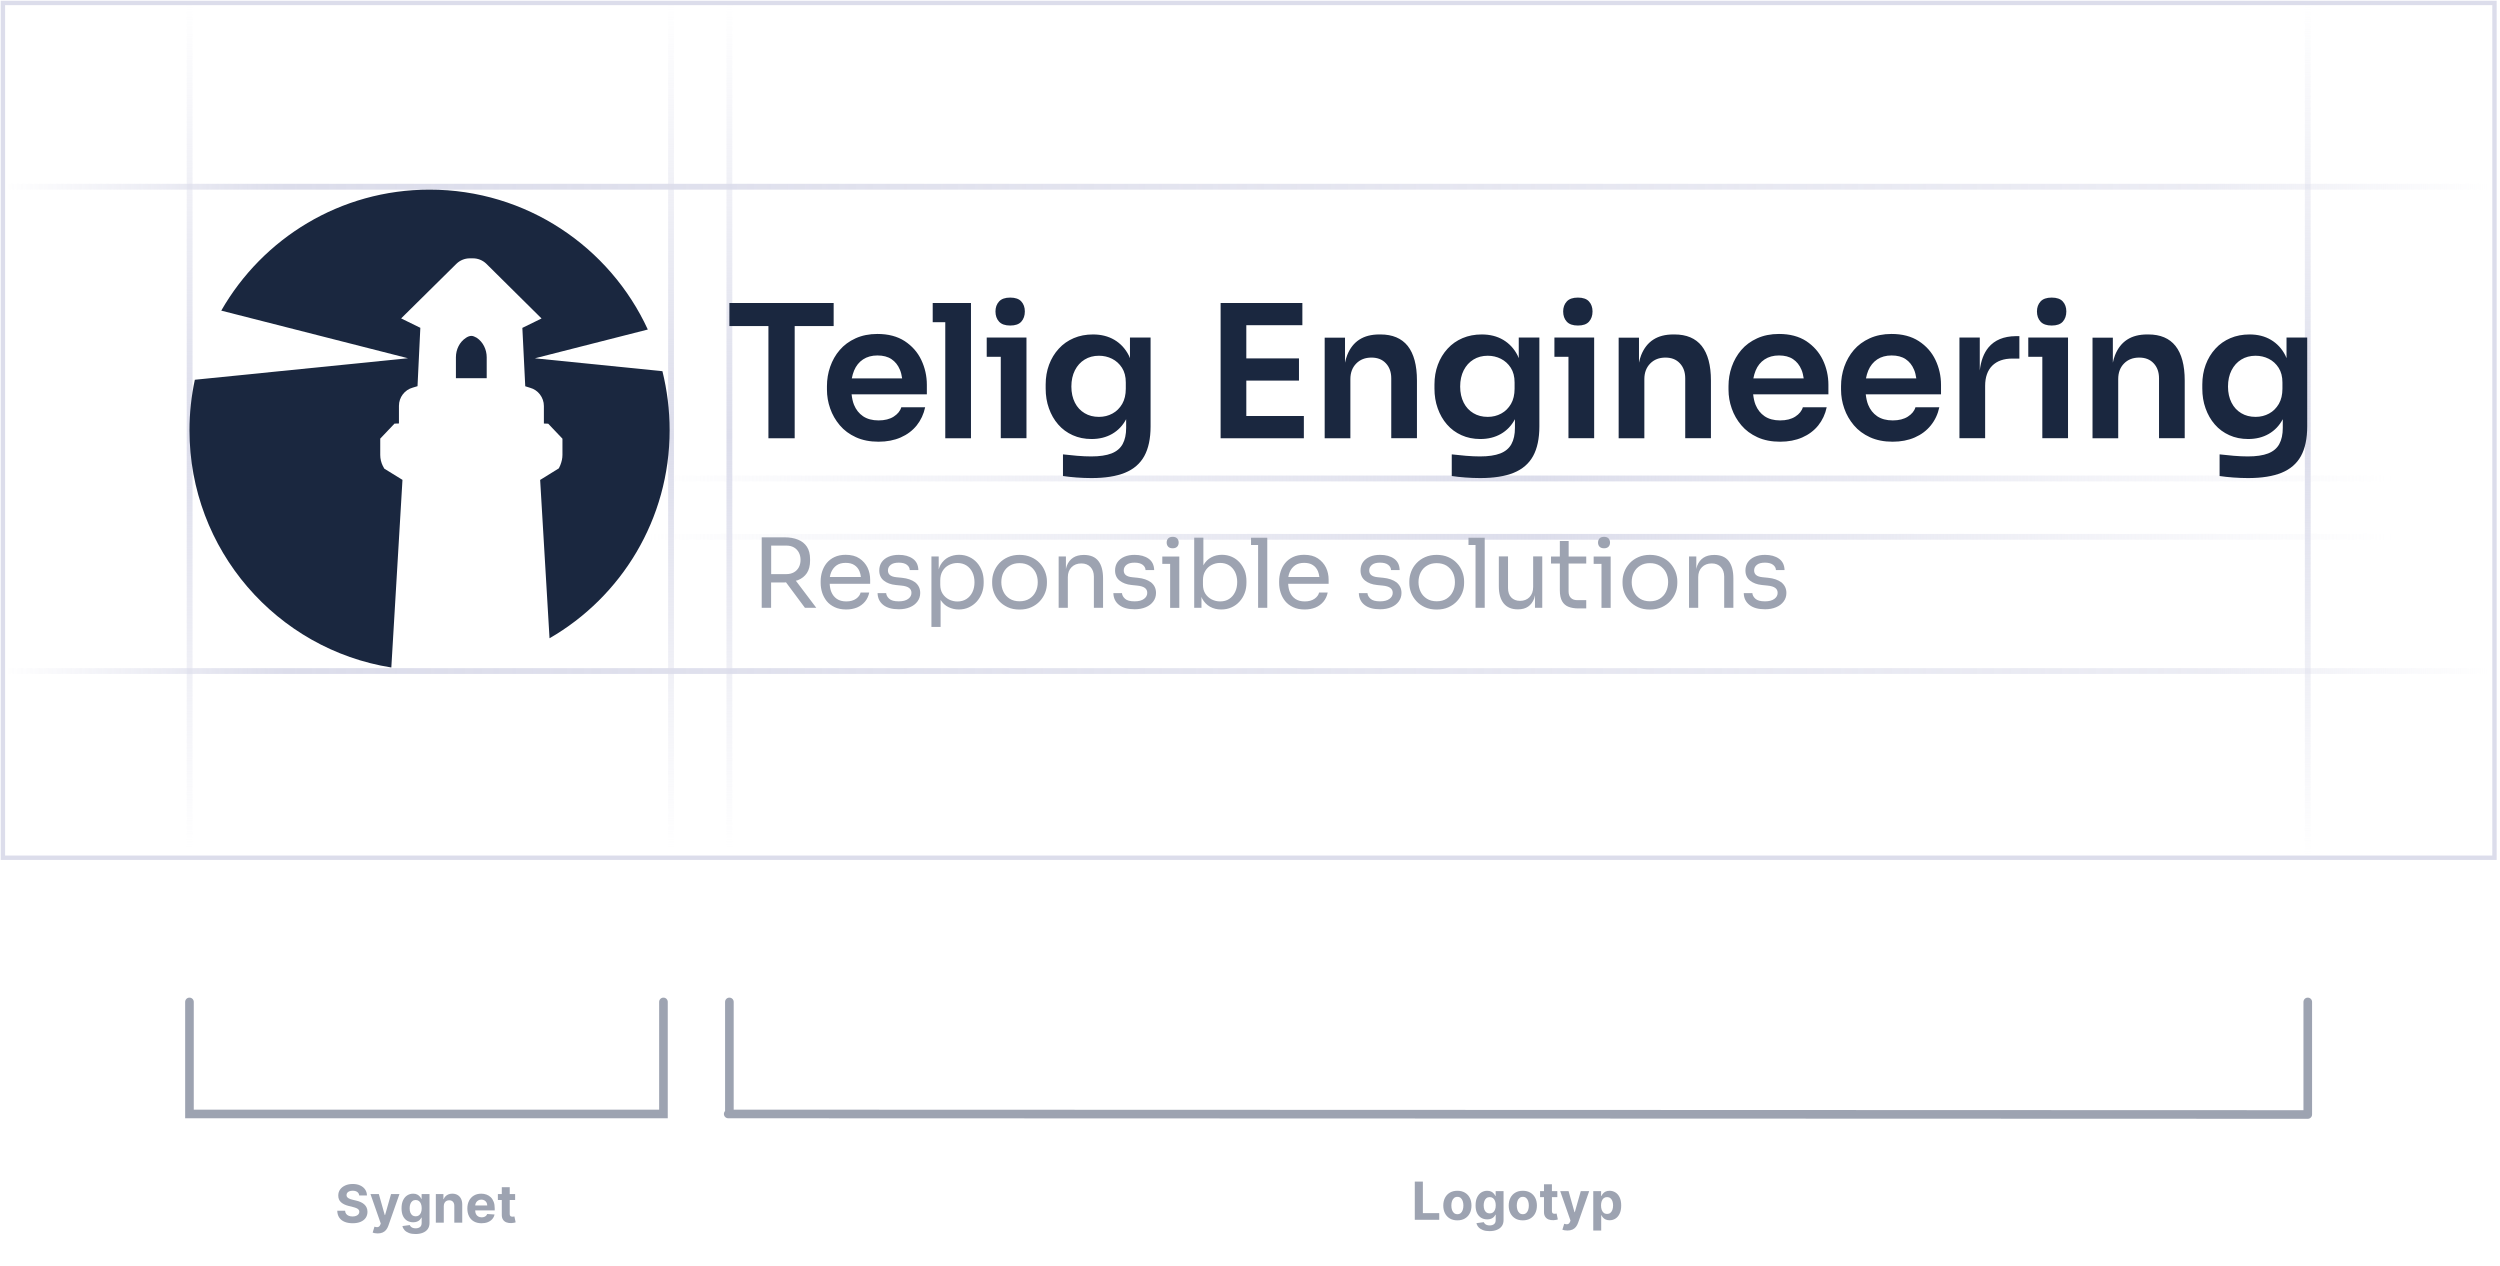 <?xml version="1.0" encoding="utf-8"?>
<svg xmlns="http://www.w3.org/2000/svg" fill="none" height="100%" overflow="visible" preserveAspectRatio="none" style="display: block;" viewBox="0 0 482 244" width="100%">
<g id="TE">
<g id="log">
<path d="M140.625 193.171V214.771M444.937 214.875L140.4 214.771M444.937 193.171V214.771" id="Vector" stroke="#9DA3B1" stroke-linecap="round" stroke-width="1.662"/>
<g id="Subtext">
<path d="M272.771 235.176V227.812H274.328V233.893H277.485V235.176H272.771Z" fill="#9DA3B1"/>
<path d="M280.982 235.284C280.424 235.284 279.941 235.165 279.533 234.928C279.128 234.688 278.815 234.355 278.595 233.928C278.374 233.499 278.264 233.002 278.264 232.436C278.264 231.866 278.374 231.367 278.595 230.941C278.815 230.512 279.128 230.178 279.533 229.941C279.941 229.701 280.424 229.581 280.982 229.581C281.541 229.581 282.022 229.701 282.427 229.941C282.835 230.178 283.149 230.512 283.37 230.941C283.59 231.367 283.7 231.866 283.7 232.436C283.7 233.002 283.59 233.499 283.37 233.928C283.149 234.355 282.835 234.688 282.427 234.928C282.022 235.165 281.541 235.284 280.982 235.284ZM280.989 234.097C281.243 234.097 281.456 234.026 281.626 233.882C281.796 233.735 281.924 233.537 282.01 233.285C282.099 233.033 282.143 232.747 282.143 232.426C282.143 232.104 282.099 231.818 282.01 231.566C281.924 231.315 281.796 231.116 281.626 230.969C281.456 230.823 281.243 230.75 280.989 230.75C280.733 230.75 280.517 230.823 280.342 230.969C280.17 231.116 280.039 231.315 279.95 231.566C279.864 231.818 279.821 232.104 279.821 232.426C279.821 232.747 279.864 233.033 279.95 233.285C280.039 233.537 280.17 233.735 280.342 233.882C280.517 234.026 280.733 234.097 280.989 234.097Z" fill="#9DA3B1"/>
<path d="M287.184 237.362C286.688 237.362 286.263 237.294 285.908 237.157C285.556 237.023 285.275 236.84 285.067 236.607C284.858 236.375 284.723 236.113 284.66 235.823L286.077 235.633C286.12 235.743 286.188 235.846 286.282 235.942C286.375 236.038 286.499 236.115 286.652 236.172C286.808 236.232 286.997 236.262 287.22 236.262C287.554 236.262 287.828 236.18 288.044 236.017C288.262 235.857 288.371 235.587 288.371 235.208V234.198H288.306C288.239 234.352 288.138 234.497 288.004 234.633C287.87 234.77 287.697 234.881 287.486 234.968C287.275 235.054 287.024 235.097 286.731 235.097C286.317 235.097 285.939 235.001 285.599 234.809C285.261 234.615 284.991 234.319 284.79 233.921C284.591 233.521 284.491 233.015 284.491 232.404C284.491 231.778 284.593 231.256 284.797 230.836C285.001 230.417 285.272 230.103 285.61 229.894C285.95 229.686 286.323 229.581 286.728 229.581C287.037 229.581 287.296 229.634 287.504 229.74C287.713 229.843 287.881 229.972 288.008 230.128C288.137 230.281 288.237 230.432 288.306 230.581H288.364V229.653H289.885V235.23C289.885 235.7 289.77 236.093 289.539 236.409C289.309 236.726 288.991 236.963 288.583 237.121C288.178 237.282 287.712 237.362 287.184 237.362ZM287.217 233.946C287.464 233.946 287.672 233.885 287.842 233.763C288.015 233.638 288.147 233.461 288.238 233.231C288.331 232.998 288.378 232.72 288.378 232.397C288.378 232.073 288.333 231.793 288.241 231.555C288.15 231.316 288.019 231.13 287.846 230.998C287.673 230.866 287.464 230.8 287.217 230.8C286.965 230.8 286.753 230.869 286.58 231.005C286.408 231.14 286.277 231.326 286.188 231.566C286.1 231.806 286.055 232.083 286.055 232.397C286.055 232.716 286.1 232.991 286.188 233.224C286.28 233.454 286.41 233.632 286.58 233.759C286.753 233.884 286.965 233.946 287.217 233.946Z" fill="#9DA3B1"/>
<path d="M293.599 235.284C293.04 235.284 292.557 235.165 292.15 234.928C291.745 234.688 291.432 234.355 291.211 233.928C290.991 233.499 290.881 233.002 290.881 232.436C290.881 231.866 290.991 231.367 291.211 230.941C291.432 230.512 291.745 230.178 292.15 229.941C292.557 229.701 293.04 229.581 293.599 229.581C294.157 229.581 294.639 229.701 295.044 229.941C295.452 230.178 295.766 230.512 295.986 230.941C296.207 231.367 296.317 231.866 296.317 232.436C296.317 233.002 296.207 233.499 295.986 233.928C295.766 234.355 295.452 234.688 295.044 234.928C294.639 235.165 294.157 235.284 293.599 235.284ZM293.606 234.097C293.86 234.097 294.072 234.026 294.242 233.882C294.413 233.735 294.541 233.537 294.627 233.285C294.716 233.033 294.76 232.747 294.76 232.426C294.76 232.104 294.716 231.818 294.627 231.566C294.541 231.315 294.413 231.116 294.242 230.969C294.072 230.823 293.86 230.75 293.606 230.75C293.35 230.75 293.134 230.823 292.959 230.969C292.786 231.116 292.656 231.315 292.567 231.566C292.481 231.818 292.437 232.104 292.437 232.426C292.437 232.747 292.481 233.033 292.567 233.285C292.656 233.537 292.786 233.735 292.959 233.882C293.134 234.026 293.35 234.097 293.606 234.097Z" fill="#9DA3B1"/>
<path d="M300.251 229.653V230.804H296.925V229.653H300.251ZM297.68 228.33H299.211V233.479C299.211 233.62 299.233 233.731 299.276 233.81C299.319 233.887 299.379 233.94 299.456 233.972C299.535 234.003 299.626 234.018 299.729 234.018C299.801 234.018 299.873 234.012 299.945 234C300.017 233.986 300.072 233.975 300.11 233.968L300.351 235.108C300.274 235.132 300.167 235.159 300.028 235.19C299.889 235.224 299.72 235.244 299.521 235.252C299.151 235.266 298.828 235.217 298.55 235.104C298.274 234.992 298.06 234.817 297.906 234.579C297.753 234.342 297.677 234.042 297.68 233.68V228.33Z" fill="#9DA3B1"/>
<path d="M302.194 237.247C302 237.247 301.818 237.232 301.647 237.2C301.48 237.172 301.341 237.134 301.23 237.089L301.575 235.946C301.755 236.001 301.917 236.031 302.061 236.035C302.207 236.04 302.333 236.007 302.438 235.935C302.546 235.863 302.634 235.741 302.701 235.568L302.791 235.334L300.81 229.653H302.42L303.564 233.709H303.621L304.775 229.653H306.397L304.251 235.773C304.147 236.07 304.007 236.329 303.83 236.55C303.655 236.773 303.433 236.944 303.165 237.064C302.896 237.186 302.573 237.247 302.194 237.247Z" fill="#9DA3B1"/>
<path d="M307.181 237.247V229.653H308.691V230.581H308.759C308.826 230.432 308.924 230.281 309.051 230.128C309.18 229.972 309.348 229.843 309.554 229.74C309.762 229.634 310.021 229.581 310.331 229.581C310.733 229.581 311.105 229.687 311.445 229.898C311.786 230.106 312.058 230.422 312.261 230.843C312.465 231.263 312.567 231.789 312.567 232.422C312.567 233.038 312.468 233.558 312.269 233.982C312.072 234.404 311.804 234.724 311.463 234.942C311.125 235.158 310.746 235.266 310.327 235.266C310.03 235.266 309.777 235.217 309.568 235.119C309.362 235.02 309.193 234.897 309.061 234.748C308.93 234.597 308.829 234.445 308.759 234.292H308.713V237.247H307.181ZM308.68 232.415C308.68 232.743 308.726 233.03 308.817 233.274C308.908 233.519 309.04 233.709 309.212 233.846C309.385 233.98 309.595 234.047 309.842 234.047C310.091 234.047 310.302 233.979 310.474 233.842C310.647 233.703 310.778 233.511 310.866 233.267C310.957 233.02 311.003 232.736 311.003 232.415C311.003 232.096 310.959 231.815 310.87 231.573C310.781 231.331 310.651 231.142 310.478 231.005C310.305 230.869 310.093 230.8 309.842 230.8C309.592 230.8 309.381 230.866 309.209 230.998C309.039 231.13 308.908 231.317 308.817 231.559C308.726 231.801 308.68 232.086 308.68 232.415Z" fill="#9DA3B1"/>
</g>
</g>
<g id="syg">
<path d="M36.528 193.171V214.771L127.913 214.771V193.171" id="Vector_2" stroke="#9DA3B1" stroke-linecap="round" stroke-width="1.662"/>
<g id="Subtext_2">
<path d="M69.256 230.49C69.227 230.2 69.104 229.974 68.886 229.814C68.667 229.653 68.371 229.573 67.998 229.573C67.743 229.573 67.529 229.609 67.354 229.681C67.179 229.75 67.045 229.847 66.951 229.972C66.86 230.097 66.814 230.238 66.814 230.396C66.81 230.528 66.837 230.643 66.897 230.741C66.96 230.84 67.045 230.925 67.153 230.997C67.26 231.066 67.385 231.127 67.526 231.18C67.668 231.23 67.819 231.273 67.98 231.309L68.641 231.468C68.962 231.54 69.257 231.635 69.526 231.755C69.794 231.875 70.026 232.023 70.223 232.197C70.42 232.372 70.572 232.579 70.68 232.816C70.79 233.053 70.846 233.325 70.849 233.632C70.846 234.083 70.731 234.473 70.504 234.804C70.278 235.133 69.952 235.388 69.526 235.57C69.101 235.75 68.59 235.84 67.99 235.84C67.396 235.84 66.878 235.749 66.437 235.567C65.998 235.384 65.656 235.115 65.409 234.758C65.164 234.398 65.036 233.953 65.024 233.424H66.531C66.547 233.67 66.618 233.877 66.743 234.042C66.87 234.205 67.039 234.328 67.25 234.412C67.463 234.494 67.704 234.535 67.972 234.535C68.236 234.535 68.465 234.496 68.659 234.42C68.856 234.343 69.008 234.236 69.116 234.1C69.224 233.963 69.278 233.806 69.278 233.629C69.278 233.463 69.228 233.324 69.13 233.211C69.034 233.099 68.893 233.003 68.706 232.924C68.521 232.845 68.295 232.773 68.026 232.708L67.224 232.507C66.604 232.356 66.113 232.12 65.754 231.798C65.394 231.477 65.216 231.045 65.218 230.5C65.216 230.055 65.334 229.665 65.574 229.332C65.816 228.999 66.148 228.739 66.57 228.552C66.992 228.365 67.471 228.271 68.008 228.271C68.555 228.271 69.032 228.365 69.439 228.552C69.849 228.739 70.168 228.999 70.396 229.332C70.623 229.665 70.741 230.051 70.748 230.49H69.256Z" fill="#9DA3B1"/>
<path d="M72.813 237.807C72.619 237.807 72.436 237.791 72.266 237.76C72.099 237.731 71.959 237.694 71.849 237.648L72.194 236.505C72.374 236.56 72.536 236.59 72.68 236.595C72.826 236.6 72.952 236.566 73.057 236.494C73.165 236.422 73.253 236.3 73.32 236.127L73.41 235.894L71.428 230.213H73.039L74.183 234.269H74.24L75.394 230.213H77.016L74.869 236.332C74.766 236.63 74.626 236.888 74.449 237.109C74.274 237.332 74.052 237.503 73.784 237.623C73.515 237.745 73.192 237.807 72.813 237.807Z" fill="#9DA3B1"/>
<path d="M80.11 237.922C79.614 237.922 79.188 237.853 78.834 237.717C78.481 237.582 78.201 237.399 77.992 237.167C77.784 236.934 77.648 236.673 77.586 236.383L79.002 236.192C79.046 236.302 79.114 236.405 79.207 236.501C79.301 236.597 79.424 236.674 79.578 236.731C79.734 236.791 79.923 236.821 80.146 236.821C80.479 236.821 80.754 236.74 80.969 236.577C81.187 236.416 81.296 236.147 81.296 235.768V234.758H81.232C81.165 234.911 81.064 235.056 80.93 235.193C80.795 235.329 80.623 235.441 80.412 235.527C80.201 235.613 79.949 235.656 79.657 235.656C79.242 235.656 78.865 235.561 78.524 235.369C78.186 235.175 77.917 234.879 77.715 234.481C77.516 234.08 77.417 233.575 77.417 232.963C77.417 232.338 77.519 231.815 77.722 231.396C77.926 230.976 78.197 230.662 78.535 230.454C78.875 230.245 79.248 230.141 79.653 230.141C79.963 230.141 80.221 230.194 80.43 230.299C80.638 230.402 80.806 230.532 80.933 230.687C81.063 230.841 81.162 230.992 81.232 231.14H81.289V230.213H82.81V235.789C82.81 236.259 82.695 236.652 82.465 236.969C82.235 237.285 81.916 237.522 81.508 237.681C81.103 237.841 80.637 237.922 80.11 237.922ZM80.142 234.506C80.389 234.506 80.598 234.445 80.768 234.322C80.94 234.198 81.072 234.02 81.163 233.79C81.257 233.558 81.304 233.28 81.304 232.956C81.304 232.633 81.258 232.352 81.167 232.115C81.076 231.875 80.944 231.689 80.772 231.557C80.599 231.426 80.389 231.36 80.142 231.36C79.891 231.36 79.678 231.428 79.506 231.565C79.333 231.699 79.203 231.886 79.114 232.126C79.025 232.365 78.981 232.642 78.981 232.956C78.981 233.275 79.025 233.551 79.114 233.783C79.205 234.013 79.336 234.192 79.506 234.319C79.678 234.443 79.891 234.506 80.142 234.506Z" fill="#9DA3B1"/>
<path d="M85.561 232.543V235.735H84.029V230.213H85.489V231.187H85.553C85.676 230.866 85.881 230.612 86.168 230.425C86.456 230.236 86.805 230.141 87.215 230.141C87.598 230.141 87.933 230.225 88.218 230.393C88.503 230.56 88.725 230.8 88.883 231.112C89.041 231.421 89.12 231.79 89.12 232.219V235.735H87.589V232.492C87.591 232.154 87.505 231.891 87.33 231.701C87.155 231.51 86.914 231.414 86.607 231.414C86.401 231.414 86.219 231.458 86.061 231.547C85.905 231.635 85.782 231.765 85.694 231.935C85.607 232.103 85.563 232.305 85.561 232.543Z" fill="#9DA3B1"/>
<path d="M92.844 235.843C92.276 235.843 91.787 235.728 91.377 235.498C90.97 235.266 90.656 234.937 90.435 234.513C90.215 234.086 90.105 233.582 90.105 232.999C90.105 232.431 90.215 231.933 90.435 231.504C90.656 231.074 90.966 230.74 91.367 230.5C91.769 230.261 92.242 230.141 92.783 230.141C93.148 230.141 93.487 230.2 93.801 230.317C94.117 230.432 94.393 230.606 94.628 230.838C94.865 231.071 95.05 231.363 95.181 231.716C95.313 232.066 95.379 232.476 95.379 232.945V233.366H90.716V232.417H93.937C93.937 232.196 93.889 232.001 93.794 231.831C93.698 231.661 93.565 231.528 93.394 231.432C93.227 231.333 93.031 231.284 92.808 231.284C92.576 231.284 92.37 231.338 92.19 231.446C92.013 231.551 91.874 231.694 91.773 231.874C91.672 232.051 91.621 232.249 91.618 232.467V233.37C91.618 233.643 91.669 233.879 91.769 234.078C91.872 234.277 92.017 234.43 92.204 234.538C92.391 234.646 92.613 234.7 92.87 234.7C93.04 234.7 93.195 234.676 93.337 234.628C93.478 234.58 93.599 234.508 93.7 234.412C93.801 234.316 93.877 234.199 93.93 234.06L95.347 234.153C95.275 234.494 95.127 234.791 94.905 235.045C94.684 235.297 94.399 235.493 94.049 235.635C93.701 235.774 93.3 235.843 92.844 235.843Z" fill="#9DA3B1"/>
<path d="M99.316 230.213V231.363H95.99V230.213H99.316ZM96.746 228.89H98.277V234.038C98.277 234.18 98.299 234.29 98.342 234.369C98.385 234.446 98.445 234.5 98.522 234.531C98.601 234.562 98.692 234.578 98.795 234.578C98.867 234.578 98.939 234.572 99.011 234.56C99.083 234.545 99.138 234.535 99.176 234.527L99.417 235.667C99.34 235.691 99.232 235.719 99.093 235.75C98.954 235.783 98.785 235.804 98.586 235.811C98.217 235.825 97.894 235.776 97.616 235.664C97.34 235.551 97.125 235.376 96.972 235.139C96.819 234.901 96.743 234.602 96.746 234.24V228.89Z" fill="#9DA3B1"/>
</g>
</g>
<g id="Construction Box">
<path d="M36.562 0.562L36.562 163.688" id="Divider" stroke="url(#paint0_linear_0_226)" stroke-linecap="round" stroke-width="1.125"/>
<path d="M129.375 0.562V163.688" id="Divider_2" stroke="url(#paint1_linear_0_226)" stroke-linecap="round" stroke-width="1.125"/>
<path d="M140.625 0.562V163.688" id="Divider_3" stroke="url(#paint2_linear_0_226)" stroke-linecap="round" stroke-width="1.125"/>
<path d="M123.75 92.25H461.25" id="Divider_4" stroke="url(#paint3_linear_0_226)" stroke-linecap="round" stroke-width="1.125"/>
<path d="M123.75 103.5H461.25" id="Divider_5" stroke="url(#paint4_linear_0_226)" stroke-linecap="round" stroke-width="1.125"/>
<path d="M444.938 0.562V165.375" id="Divider_6" stroke="url(#paint5_linear_0_226)" stroke-linecap="round" stroke-width="1.125"/>
<path d="M0.562 36H480.937" id="Divider_7" stroke="url(#paint6_linear_0_226)" stroke-linecap="round" stroke-width="1.125"/>
<path d="M0.562 129.375H480.937" id="Divider_8" stroke="url(#paint7_linear_0_226)" stroke-linecap="round" stroke-width="1.125"/>
<rect height="164.812" id="Box" stroke="#DCDDEB" stroke-linecap="round" stroke-width="0.844" width="480.375" x="0.562" y="0.562"/>
</g>
<g id="TE base">
<path d="M153.216 62.872V84.493H148.152V62.872H140.625V58.412H160.729V62.872H153.216ZM177.621 69.393C178.329 70.879 178.697 72.489 178.697 74.194V76.022H164.187C164.268 76.745 164.404 77.427 164.649 78.041C165.031 78.982 165.616 79.719 166.392 80.251C167.181 80.783 168.175 81.056 169.386 81.056C170.571 81.056 171.551 80.81 172.313 80.319C173.075 79.828 173.565 79.228 173.769 78.518H178.37C178.084 79.855 177.54 81.015 176.737 82.024C175.933 83.02 174.899 83.797 173.647 84.343C172.394 84.889 170.979 85.162 169.386 85.162C167.726 85.162 166.269 84.875 165.017 84.302C163.765 83.729 162.73 82.965 161.914 81.997C161.097 81.028 160.471 79.951 160.062 78.764C159.64 77.577 159.436 76.363 159.436 75.122V74.44C159.436 73.157 159.64 71.903 160.062 70.702C160.484 69.502 161.083 68.424 161.9 67.483C162.703 66.542 163.724 65.791 164.949 65.232C166.174 64.673 167.576 64.386 169.169 64.386C171.265 64.386 173.007 64.85 174.423 65.764C175.852 66.705 176.914 67.906 177.621 69.393ZM164.663 71.452C164.473 71.903 164.336 72.407 164.227 72.953H173.933C173.837 72.339 173.715 71.766 173.497 71.275C173.129 70.388 172.585 69.72 171.877 69.243C171.169 68.765 170.257 68.533 169.169 68.533C168.08 68.533 167.154 68.792 166.392 69.297C165.63 69.802 165.058 70.511 164.663 71.452ZM179.826 58.412V62.122H182.249V84.493H187.204V62.122V58.412H182.249H179.826ZM194.772 62.763C195.752 62.763 196.46 62.518 196.909 62.013C197.358 61.508 197.59 60.853 197.59 60.049C197.59 59.257 197.358 58.616 196.909 58.125C196.46 57.62 195.738 57.375 194.772 57.375C193.792 57.375 193.084 57.62 192.621 58.125C192.158 58.63 191.927 59.271 191.927 60.049C191.927 60.853 192.158 61.508 192.621 62.013C193.084 62.518 193.792 62.763 194.772 62.763ZM190.239 65.082V68.792H192.948V84.479H197.903V68.792V65.082H192.948H190.239ZM217.871 65.082H221.832V82.201C221.832 84.561 221.423 86.471 220.62 87.931C219.817 89.39 218.565 90.468 216.891 91.15C215.217 91.832 213.052 92.173 210.425 92.173C209.5 92.173 208.547 92.132 207.594 92.064C206.628 91.996 205.743 91.9 204.94 91.777V87.603C205.77 87.699 206.682 87.794 207.662 87.876C208.642 87.958 209.554 87.999 210.384 87.999C212.004 87.999 213.297 87.808 214.291 87.426C215.271 87.044 215.992 86.444 216.442 85.625C216.891 84.807 217.122 83.757 217.122 82.501V80.824C216.455 82.065 215.557 83.006 214.413 83.661C213.27 84.316 211.95 84.643 210.452 84.643C209.119 84.643 207.907 84.398 206.818 83.906C205.729 83.415 204.79 82.733 204.014 81.833C203.238 80.946 202.653 79.91 202.231 78.723C201.809 77.55 201.605 76.281 201.605 74.917V74.126C201.605 72.762 201.823 71.493 202.258 70.32C202.694 69.147 203.32 68.11 204.137 67.224C204.94 66.337 205.906 65.669 207.022 65.191C208.138 64.714 209.377 64.482 210.725 64.482C212.29 64.482 213.665 64.823 214.849 65.519C216.02 66.214 216.959 67.21 217.626 68.52C217.707 68.683 217.776 68.874 217.857 69.052V65.082H217.871ZM217.054 73.73C217.054 72.612 216.809 71.671 216.319 70.907C215.829 70.143 215.189 69.57 214.413 69.174C213.624 68.779 212.78 68.588 211.882 68.588C210.834 68.588 209.908 68.833 209.119 69.324C208.315 69.816 207.703 70.498 207.24 71.398C206.791 72.284 206.56 73.335 206.56 74.522C206.56 75.708 206.791 76.745 207.24 77.632C207.689 78.518 208.315 79.187 209.119 79.664C209.908 80.142 210.834 80.374 211.882 80.374C212.834 80.374 213.706 80.155 214.481 79.732C215.271 79.309 215.883 78.682 216.36 77.877C216.823 77.072 217.054 76.09 217.054 74.944V73.73ZM240.289 73.376H250.443V69.093H240.289V62.695H251.097V58.412H240.289H239.581H235.334V84.493H239.581H240.289H251.383V80.21H240.289V73.376ZM266.165 64.482H265.947C264.395 64.482 263.116 64.809 262.081 65.478C261.047 66.146 260.271 67.142 259.74 68.465C259.563 68.915 259.427 69.406 259.318 69.925V65.096H255.398V84.493H260.353V73.089C260.353 71.848 260.734 70.852 261.482 70.088C262.231 69.324 263.211 68.942 264.422 68.942C265.593 68.942 266.519 69.311 267.199 70.047C267.893 70.784 268.234 71.752 268.234 72.939V84.479H273.188V73.362C273.188 70.416 272.589 68.192 271.405 66.692C270.221 65.219 268.465 64.482 266.165 64.482ZM292.83 65.082H296.791V82.201C296.791 84.561 296.382 86.471 295.579 87.931C294.776 89.39 293.524 90.468 291.85 91.15C290.176 91.832 288.011 92.173 285.384 92.173C284.459 92.173 283.506 92.132 282.553 92.064C281.587 91.996 280.702 91.9 279.899 91.777V87.603C280.729 87.699 281.641 87.794 282.621 87.876C283.601 87.958 284.513 87.999 285.343 87.999C286.963 87.999 288.256 87.808 289.25 87.426C290.23 87.044 290.951 86.444 291.401 85.625C291.85 84.807 292.081 83.757 292.081 82.501V80.824C291.414 82.065 290.516 83.006 289.372 83.661C288.229 84.316 286.909 84.643 285.412 84.643C284.078 84.643 282.866 84.398 281.777 83.906C280.688 83.415 279.749 82.733 278.973 81.833C278.197 80.946 277.612 79.91 277.19 78.723C276.768 77.55 276.564 76.281 276.564 74.917V74.126C276.564 72.762 276.782 71.493 277.217 70.32C277.653 69.147 278.279 68.11 279.096 67.224C279.899 66.337 280.865 65.669 281.981 65.191C283.098 64.714 284.336 64.482 285.684 64.482C287.249 64.482 288.624 64.823 289.808 65.519C290.979 66.214 291.918 67.21 292.585 68.52C292.666 68.683 292.735 68.874 292.816 69.052V65.082H292.83ZM292.013 73.73C292.013 72.612 291.768 71.671 291.278 70.907C290.788 70.143 290.148 69.57 289.372 69.174C288.583 68.779 287.739 68.588 286.841 68.588C285.793 68.588 284.867 68.833 284.078 69.324C283.274 69.816 282.662 70.498 282.199 71.398C281.75 72.284 281.519 73.335 281.519 74.522C281.519 75.708 281.75 76.745 282.199 77.632C282.648 78.518 283.274 79.187 284.078 79.664C284.867 80.142 285.793 80.374 286.841 80.374C287.794 80.374 288.665 80.155 289.441 79.732C290.23 79.309 290.843 78.682 291.319 77.877C291.782 77.072 292.013 76.09 292.013 74.944V73.73ZM299.69 65.082V68.792H302.399V84.479H307.353V68.792V65.082H302.399H299.69ZM304.223 62.763C305.203 62.763 305.911 62.518 306.36 62.013C306.809 61.508 307.04 60.853 307.04 60.049C307.04 59.257 306.809 58.616 306.36 58.125C305.911 57.62 305.189 57.375 304.223 57.375C303.243 57.375 302.535 57.62 302.072 58.125C301.609 58.63 301.378 59.271 301.378 60.049C301.378 60.853 301.609 61.508 302.072 62.013C302.535 62.518 303.243 62.763 304.223 62.763ZM322.843 64.482H322.626C321.074 64.482 319.794 64.809 318.76 65.478C317.725 66.146 316.95 67.142 316.419 68.465C316.242 68.915 316.106 69.406 315.997 69.925V65.096H312.077V84.493H317.031V73.089C317.031 71.848 317.412 70.852 318.161 70.088C318.91 69.324 319.89 68.942 321.101 68.942C322.272 68.942 323.197 69.311 323.878 70.047C324.572 70.784 324.912 71.752 324.912 72.939V84.479H329.867V73.362C329.867 70.416 329.268 68.192 328.084 66.692C326.9 65.219 325.157 64.482 322.843 64.482ZM351.441 69.393C352.149 70.879 352.517 72.489 352.517 74.194V76.022H338.007C338.088 76.745 338.224 77.427 338.469 78.041C338.851 78.982 339.436 79.719 340.212 80.251C341.001 80.783 341.995 81.056 343.206 81.056C344.391 81.056 345.371 80.81 346.133 80.319C346.895 79.828 347.385 79.228 347.589 78.518H352.19C351.904 79.855 351.36 81.015 350.557 82.024C349.753 83.02 348.719 83.797 347.467 84.343C346.214 84.889 344.799 85.162 343.206 85.162C341.546 85.162 340.089 84.875 338.837 84.302C337.585 83.729 336.55 82.965 335.734 81.997C334.917 81.028 334.291 79.951 333.882 78.764C333.46 77.577 333.256 76.363 333.256 75.122V74.44C333.256 73.157 333.46 71.903 333.882 70.702C334.304 69.502 334.917 68.424 335.72 67.483C336.523 66.542 337.544 65.791 338.769 65.232C339.994 64.673 341.396 64.386 342.989 64.386C345.085 64.386 346.827 64.85 348.243 65.764C349.658 66.705 350.72 67.906 351.441 69.393ZM338.483 71.452C338.293 71.903 338.156 72.407 338.048 72.953H347.753C347.657 72.339 347.535 71.766 347.317 71.275C346.949 70.388 346.405 69.72 345.697 69.243C344.989 68.765 344.077 68.533 342.989 68.533C341.9 68.533 340.974 68.792 340.212 69.297C339.449 69.802 338.864 70.511 338.483 71.452ZM373.152 69.393C373.86 70.879 374.227 72.489 374.227 74.194V76.022H359.717C359.799 76.745 359.935 77.427 360.18 78.041C360.561 78.982 361.146 79.719 361.922 80.251C362.712 80.783 363.705 81.056 364.917 81.056C366.101 81.056 367.081 80.81 367.843 80.319C368.606 79.828 369.096 79.228 369.3 78.518H373.9C373.615 79.855 373.07 81.015 372.253 82.024C371.45 83.02 370.416 83.797 369.164 84.343C367.911 84.889 366.496 85.162 364.903 85.162C363.243 85.162 361.786 84.875 360.534 84.302C359.282 83.729 358.247 82.965 357.43 81.997C356.614 81.028 355.988 79.951 355.579 78.764C355.157 77.577 354.953 76.363 354.953 75.122V74.44C354.953 73.157 355.157 71.903 355.579 70.702C356.001 69.502 356.614 68.424 357.417 67.483C358.22 66.542 359.241 65.791 360.466 65.232C361.691 64.673 363.093 64.386 364.685 64.386C366.782 64.386 368.524 64.85 369.939 65.764C371.382 66.705 372.444 67.906 373.152 69.393ZM360.194 71.452C360.003 71.903 359.867 72.407 359.758 72.953H369.463C369.368 72.339 369.245 71.766 369.027 71.275C368.66 70.388 368.116 69.72 367.408 69.243C366.7 68.765 365.788 68.533 364.699 68.533C363.61 68.533 362.684 68.792 361.922 69.297C361.174 69.802 360.588 70.511 360.194 71.452ZM383.374 66.992C382.476 68.083 381.918 69.57 381.7 71.425V65.082H377.78V84.479H382.734V74.399C382.734 72.707 383.197 71.412 384.109 70.498C385.021 69.597 386.314 69.133 387.975 69.133H389.336V64.809H388.628C386.314 64.837 384.572 65.559 383.374 66.992ZM395.57 62.763C396.55 62.763 397.258 62.518 397.707 62.013C398.156 61.508 398.388 60.853 398.388 60.049C398.388 59.257 398.156 58.616 397.707 58.125C397.258 57.62 396.537 57.375 395.57 57.375C394.59 57.375 393.882 57.62 393.419 58.125C392.957 58.63 392.725 59.271 392.725 60.049C392.725 60.853 392.957 61.508 393.419 62.013C393.882 62.518 394.604 62.763 395.57 62.763ZM391.051 65.082V68.792H393.76V84.479H398.714V68.792V65.082H393.76H391.051ZM414.204 64.482H413.987C412.435 64.482 411.155 64.809 410.121 65.478C409.086 66.146 408.311 67.142 407.78 68.465C407.603 68.915 407.467 69.406 407.358 69.925V65.096H403.438V84.493H408.392V73.089C408.392 71.848 408.76 70.852 409.508 70.088C410.257 69.324 411.237 68.942 412.448 68.942C413.619 68.942 414.545 69.311 415.225 70.047C415.919 70.784 416.26 71.752 416.26 72.939V84.479H421.214V73.362C421.214 70.416 420.615 68.192 419.431 66.692C418.261 65.219 416.505 64.482 414.204 64.482ZM444.83 65.082V82.201C444.83 84.561 444.422 86.471 443.619 87.931C442.816 89.39 441.564 90.468 439.889 91.15C438.215 91.832 436.051 92.173 433.424 92.173C432.498 92.173 431.546 92.132 430.593 92.064C429.626 91.996 428.742 91.9 427.938 91.777V87.603C428.769 87.699 429.681 87.794 430.661 87.876C431.641 87.958 432.553 87.999 433.383 87.999C435.003 87.999 436.296 87.808 437.29 87.426C438.27 87.044 438.991 86.444 439.44 85.625C439.889 84.807 440.121 83.757 440.121 82.501V80.824C439.454 82.065 438.555 83.006 437.412 83.661C436.269 84.316 434.948 84.643 433.451 84.643C432.117 84.643 430.906 84.398 429.817 83.906C428.728 83.415 427.789 82.733 427.013 81.833C426.237 80.946 425.652 79.91 425.23 78.723C424.808 77.55 424.604 76.281 424.604 74.917V74.126C424.604 72.762 424.821 71.493 425.257 70.32C425.693 69.147 426.319 68.11 427.135 67.224C427.938 66.337 428.905 65.669 430.021 65.191C431.137 64.714 432.376 64.482 433.723 64.482C435.289 64.482 436.663 64.823 437.834 65.519C439.005 66.214 439.944 67.21 440.611 68.52C440.693 68.683 440.761 68.874 440.842 69.052V65.082H444.83ZM440.053 73.73C440.053 72.612 439.808 71.671 439.318 70.907C438.828 70.143 438.202 69.57 437.412 69.174C436.623 68.779 435.779 68.588 434.88 68.588C433.832 68.588 432.907 68.833 432.117 69.324C431.314 69.816 430.702 70.498 430.239 71.398C429.79 72.284 429.558 73.335 429.558 74.522C429.558 75.708 429.79 76.745 430.239 77.632C430.688 78.518 431.314 79.187 432.117 79.664C432.907 80.142 433.832 80.374 434.88 80.374C435.833 80.374 436.704 80.155 437.48 79.732C438.27 79.309 438.882 78.682 439.359 77.877C439.821 77.072 440.053 76.09 440.053 74.944V73.73Z" fill="#1A273F" id="Vector_3"/>
<path d="M153.854 111.848C154.589 111.548 155.161 111.098 155.569 110.484C155.977 109.87 156.181 109.065 156.181 108.097V107.797C156.181 106.828 155.977 106.024 155.569 105.41C155.161 104.796 154.589 104.332 153.854 104.046C153.119 103.746 152.248 103.595 151.268 103.595H148.668H147.987H146.858V117.182H148.668V112.298H151.268C151.363 112.298 151.445 112.285 151.54 112.271L155.188 117.182H157.379L153.432 111.957C153.582 111.93 153.731 111.903 153.854 111.848ZM148.681 105.191H151.622C152.193 105.191 152.67 105.314 153.078 105.546C153.486 105.778 153.799 106.119 154.017 106.528C154.235 106.938 154.344 107.415 154.344 107.947C154.344 108.479 154.235 108.956 154.017 109.366C153.799 109.775 153.486 110.102 153.078 110.334C152.67 110.566 152.18 110.689 151.622 110.689H148.681V105.191ZM165.696 107.66C165.002 107.197 164.117 106.965 163.042 106.965C162.211 106.965 161.504 107.115 160.891 107.401C160.279 107.688 159.775 108.083 159.38 108.561C158.985 109.052 158.7 109.597 158.509 110.198C158.319 110.798 158.223 111.425 158.223 112.066V112.394C158.223 113.021 158.319 113.635 158.509 114.249C158.7 114.849 158.999 115.395 159.38 115.886C159.775 116.377 160.292 116.759 160.918 117.059C161.544 117.359 162.293 117.509 163.151 117.509C163.926 117.509 164.621 117.373 165.233 117.127C165.846 116.868 166.363 116.486 166.771 115.995C167.18 115.504 167.452 114.917 167.588 114.235H165.927C165.832 114.686 165.533 115.095 165.056 115.436C164.566 115.777 163.94 115.954 163.164 115.954C162.429 115.954 161.817 115.79 161.34 115.463C160.864 115.136 160.51 114.686 160.279 114.126C160.088 113.662 159.993 113.13 159.966 112.558H167.765V111.766C167.765 110.934 167.602 110.157 167.261 109.434C166.907 108.724 166.39 108.124 165.696 107.66ZM161.299 108.997C161.762 108.67 162.348 108.52 163.042 108.52C163.722 108.52 164.28 108.656 164.716 108.943C165.165 109.229 165.492 109.625 165.71 110.143C165.846 110.47 165.927 110.839 165.982 111.248H159.993C160.047 110.921 160.129 110.607 160.251 110.32C160.496 109.761 160.837 109.325 161.299 108.997ZM177.416 114.331C177.416 114.945 177.239 115.49 176.885 115.968C176.531 116.445 176.054 116.814 175.428 117.073C174.816 117.332 174.108 117.468 173.305 117.468C172.012 117.468 171.005 117.195 170.297 116.636C169.589 116.077 169.221 115.327 169.194 114.358H170.855C170.882 114.74 171.073 115.108 171.44 115.436C171.808 115.777 172.42 115.94 173.291 115.94C174.081 115.94 174.68 115.777 175.102 115.463C175.524 115.149 175.728 114.767 175.728 114.304C175.728 113.894 175.578 113.581 175.265 113.349C174.952 113.117 174.462 112.967 173.768 112.899L172.692 112.789C171.753 112.694 170.991 112.407 170.406 111.944C169.82 111.48 169.521 110.825 169.521 109.993C169.521 109.366 169.684 108.82 169.997 108.37C170.324 107.92 170.759 107.579 171.331 107.333C171.903 107.088 172.556 106.978 173.291 106.978C174.394 106.978 175.292 107.224 175.986 107.715C176.681 108.206 177.034 108.943 177.062 109.911H175.401C175.387 109.516 175.21 109.175 174.857 108.902C174.503 108.629 173.985 108.479 173.291 108.479C172.597 108.479 172.08 108.615 171.726 108.902C171.372 109.188 171.195 109.543 171.195 109.979C171.195 110.348 171.318 110.648 171.576 110.866C171.835 111.084 172.243 111.234 172.828 111.289L173.904 111.398C174.965 111.507 175.809 111.807 176.449 112.271C177.089 112.803 177.416 113.471 177.416 114.331ZM188.359 108.479C187.937 108.015 187.434 107.633 186.848 107.374C186.263 107.101 185.61 106.965 184.902 106.965C184.167 106.965 183.486 107.128 182.847 107.442C182.22 107.77 181.717 108.261 181.322 108.929C181.172 109.175 181.077 109.488 180.982 109.788V107.292H179.58V120.878H181.349V115.668C181.758 116.295 182.248 116.759 182.847 117.045C183.486 117.359 184.153 117.509 184.861 117.509C185.569 117.509 186.209 117.373 186.794 117.1C187.379 116.827 187.883 116.459 188.305 115.995C188.727 115.531 189.053 114.986 189.298 114.372C189.53 113.758 189.652 113.103 189.652 112.408V112.08C189.652 111.384 189.543 110.73 189.326 110.116C189.094 109.502 188.781 108.956 188.359 108.479ZM187.475 114.181C187.202 114.74 186.821 115.177 186.331 115.49C185.841 115.804 185.256 115.968 184.589 115.968C184.004 115.968 183.473 115.831 182.969 115.586C182.465 115.327 182.057 114.958 181.744 114.481C181.431 114.003 181.281 113.417 181.281 112.735V111.889C181.281 111.18 181.431 110.58 181.73 110.089C182.03 109.584 182.438 109.202 182.942 108.943C183.445 108.684 183.99 108.547 184.589 108.547C185.256 108.547 185.828 108.711 186.331 109.025C186.821 109.338 187.202 109.775 187.475 110.334C187.747 110.893 187.883 111.534 187.883 112.271C187.883 112.967 187.747 113.622 187.475 114.181ZM200.46 108.574C200.011 108.083 199.453 107.701 198.799 107.415C198.146 107.128 197.397 106.978 196.567 106.978C195.723 106.978 194.988 107.128 194.335 107.415C193.681 107.701 193.123 108.097 192.674 108.574C192.225 109.065 191.871 109.611 191.64 110.225C191.408 110.839 191.286 111.453 191.286 112.08V112.408C191.286 113.035 191.395 113.649 191.626 114.263C191.857 114.863 192.198 115.408 192.647 115.9C193.096 116.391 193.654 116.773 194.294 117.073C194.947 117.373 195.71 117.523 196.567 117.523C197.425 117.523 198.187 117.373 198.84 117.073C199.494 116.773 200.038 116.391 200.487 115.9C200.936 115.408 201.277 114.863 201.508 114.263C201.739 113.662 201.848 113.035 201.848 112.408V112.08C201.848 111.453 201.726 110.825 201.494 110.225C201.263 109.611 200.923 109.052 200.46 108.574ZM199.657 114.113C199.385 114.672 198.976 115.108 198.459 115.436C197.942 115.763 197.302 115.927 196.567 115.927C195.832 115.927 195.192 115.763 194.675 115.436C194.158 115.108 193.749 114.672 193.477 114.113C193.205 113.553 193.055 112.939 193.055 112.244C193.055 111.534 193.191 110.907 193.477 110.361C193.763 109.802 194.171 109.366 194.702 109.052C195.233 108.724 195.859 108.574 196.567 108.574C197.288 108.574 197.915 108.738 198.445 109.052C198.963 109.379 199.371 109.816 199.657 110.361C199.943 110.921 200.079 111.548 200.079 112.244C200.079 112.939 199.943 113.553 199.657 114.113ZM211.771 108.165C212.37 108.943 212.67 110.061 212.67 111.534V117.182H210.9V111.166C210.9 110.402 210.682 109.788 210.247 109.325C209.811 108.861 209.226 108.629 208.477 108.629C207.701 108.629 207.075 108.875 206.599 109.352C206.122 109.829 205.877 110.471 205.877 111.275V117.182H204.108V107.292H205.51V109.72C205.564 109.502 205.605 109.256 205.687 109.065C205.945 108.397 206.354 107.879 206.898 107.524C207.443 107.169 208.123 106.992 208.954 106.992H209.022C210.247 107.006 211.172 107.388 211.771 108.165ZM222.878 114.331C222.878 114.945 222.701 115.49 222.347 115.968C221.994 116.445 221.517 116.814 220.891 117.073C220.278 117.332 219.571 117.468 218.768 117.468C217.474 117.468 216.481 117.195 215.759 116.636C215.052 116.077 214.684 115.327 214.657 114.358H216.317C216.345 114.74 216.535 115.108 216.903 115.436C217.27 115.777 217.883 115.94 218.754 115.94C219.543 115.94 220.142 115.777 220.564 115.463C220.986 115.149 221.19 114.767 221.19 114.304C221.19 113.894 221.041 113.581 220.728 113.349C220.415 113.117 219.925 112.967 219.23 112.899L218.155 112.789C217.216 112.694 216.454 112.407 215.868 111.944C215.283 111.48 214.984 110.825 214.984 109.993C214.984 109.366 215.147 108.82 215.46 108.37C215.787 107.92 216.222 107.579 216.794 107.333C217.366 107.088 218.019 106.978 218.754 106.978C219.857 106.978 220.755 107.224 221.449 107.715C222.143 108.206 222.497 108.943 222.524 109.911H220.864C220.85 109.516 220.673 109.175 220.319 108.902C219.965 108.629 219.448 108.479 218.754 108.479C218.06 108.479 217.543 108.615 217.189 108.902C216.835 109.188 216.658 109.543 216.658 109.979C216.658 110.348 216.78 110.648 217.039 110.866C217.298 111.084 217.706 111.234 218.291 111.289L219.366 111.398C220.428 111.507 221.272 111.807 221.912 112.271C222.565 112.803 222.878 113.471 222.878 114.331ZM225.601 107.306H227.37V108.711V117.195H225.601V108.711H224.09V107.306H225.601ZM225.219 105.396C225.029 105.191 224.934 104.919 224.934 104.605C224.934 104.278 225.029 104.018 225.219 103.814C225.41 103.609 225.709 103.5 226.091 103.5C226.485 103.5 226.771 103.609 226.962 103.814C227.152 104.018 227.248 104.291 227.248 104.605C227.248 104.932 227.152 105.191 226.962 105.396C226.771 105.601 226.472 105.71 226.091 105.71C225.696 105.71 225.41 105.601 225.219 105.396ZM239.008 108.452C238.586 107.988 238.096 107.62 237.511 107.36C236.925 107.101 236.286 106.965 235.592 106.965C234.843 106.965 234.149 107.128 233.536 107.456C232.91 107.783 232.406 108.288 232.025 108.97C232.012 108.984 232.012 108.997 232.012 109.011V103.664H230.242V117.182H231.644V115.067C231.699 115.177 231.712 115.299 231.78 115.408C232.148 116.091 232.651 116.609 233.291 116.977C233.931 117.332 234.652 117.509 235.455 117.509C236.177 117.509 236.844 117.373 237.443 117.1C238.042 116.827 238.559 116.459 238.981 115.981C239.416 115.504 239.743 114.958 239.974 114.345C240.206 113.731 240.315 113.062 240.315 112.367V112.039C240.315 111.33 240.206 110.675 239.988 110.061C239.743 109.461 239.43 108.915 239.008 108.452ZM238.123 114.154C237.851 114.713 237.47 115.163 236.98 115.477C236.49 115.804 235.905 115.954 235.238 115.954C234.652 115.954 234.121 115.818 233.618 115.572C233.114 115.313 232.706 114.945 232.393 114.467C232.08 113.99 231.93 113.403 231.93 112.721V111.875C231.93 111.166 232.08 110.566 232.379 110.075C232.679 109.57 233.087 109.188 233.591 108.929C234.094 108.67 234.639 108.533 235.238 108.533C235.891 108.533 236.463 108.684 236.953 108.984C237.443 109.284 237.824 109.72 238.11 110.266C238.382 110.825 238.532 111.466 238.532 112.217C238.532 112.953 238.395 113.594 238.123 114.154ZM242.561 103.677H244.33V105.082V117.182H242.561V105.082H241.199V103.677H242.561ZM254.09 107.66C253.395 107.197 252.511 106.965 251.435 106.965C250.605 106.965 249.897 107.115 249.285 107.401C248.672 107.688 248.169 108.083 247.774 108.561C247.379 109.052 247.093 109.597 246.903 110.198C246.712 110.798 246.617 111.425 246.617 112.066V112.394C246.617 113.021 246.712 113.635 246.903 114.249C247.093 114.849 247.379 115.395 247.774 115.886C248.169 116.377 248.672 116.759 249.312 117.059C249.938 117.359 250.687 117.509 251.544 117.509C252.32 117.509 253.014 117.373 253.627 117.127C254.239 116.868 254.757 116.486 255.165 115.995C255.573 115.504 255.846 114.917 255.982 114.235H254.321C254.226 114.686 253.926 115.095 253.45 115.436C252.96 115.777 252.334 115.954 251.558 115.954C250.823 115.954 250.21 115.79 249.734 115.463C249.258 115.136 248.904 114.686 248.672 114.126C248.482 113.662 248.386 113.13 248.359 112.558H256.159V111.766C256.159 110.934 255.995 110.157 255.655 109.434C255.301 108.724 254.784 108.124 254.09 107.66ZM249.693 108.997C250.156 108.67 250.741 108.52 251.435 108.52C252.116 108.52 252.674 108.656 253.11 108.943C253.559 109.229 253.885 109.625 254.103 110.143C254.239 110.47 254.321 110.839 254.376 111.248H248.386C248.441 110.921 248.523 110.607 248.645 110.32C248.876 109.761 249.23 109.325 249.693 108.997ZM270.206 114.331C270.206 114.945 270.029 115.49 269.675 115.968C269.321 116.445 268.845 116.814 268.218 117.073C267.606 117.332 266.898 117.468 266.095 117.468C264.802 117.468 263.795 117.195 263.087 116.636C262.379 116.077 262.012 115.327 261.984 114.358H263.645C263.672 114.74 263.863 115.108 264.23 115.436C264.598 115.777 265.21 115.94 266.081 115.94C266.871 115.94 267.47 115.777 267.892 115.463C268.314 115.149 268.518 114.767 268.518 114.304C268.518 113.894 268.368 113.581 268.055 113.349C267.742 113.117 267.252 112.967 266.558 112.899L265.483 112.789C264.543 112.694 263.781 112.407 263.196 111.944C262.61 111.48 262.311 110.825 262.311 109.993C262.311 109.366 262.474 108.82 262.787 108.37C263.114 107.92 263.55 107.579 264.121 107.333C264.693 107.088 265.346 106.978 266.081 106.978C267.184 106.978 268.082 107.224 268.777 107.715C269.471 108.206 269.825 108.943 269.852 109.911H268.191C268.178 109.516 268.001 109.175 267.647 108.902C267.293 108.629 266.776 108.479 266.081 108.479C265.387 108.479 264.87 108.615 264.516 108.902C264.162 109.188 263.985 109.543 263.985 109.979C263.985 110.348 264.108 110.648 264.366 110.866C264.625 111.084 265.033 111.234 265.619 111.289L266.694 111.398C267.756 111.507 268.6 111.807 269.239 112.271C269.879 112.803 270.206 113.471 270.206 114.331ZM280.891 108.574C280.442 108.083 279.884 107.701 279.23 107.415C278.577 107.128 277.828 106.978 276.998 106.978C276.154 106.978 275.419 107.128 274.766 107.415C274.112 107.701 273.554 108.097 273.105 108.574C272.642 109.065 272.302 109.611 272.071 110.225C271.839 110.839 271.717 111.453 271.717 112.08V112.408C271.717 113.035 271.826 113.649 272.057 114.263C272.288 114.863 272.629 115.408 273.078 115.9C273.527 116.391 274.071 116.773 274.725 117.073C275.378 117.373 276.14 117.523 276.998 117.523C277.855 117.523 278.618 117.373 279.271 117.073C279.924 116.773 280.469 116.391 280.918 115.9C281.367 115.408 281.708 114.863 281.939 114.263C282.17 113.662 282.279 113.035 282.279 112.408V112.08C282.279 111.453 282.157 110.825 281.925 110.225C281.694 109.611 281.354 109.052 280.891 108.574ZM280.088 114.113C279.816 114.672 279.407 115.108 278.89 115.436C278.373 115.763 277.733 115.927 276.998 115.927C276.263 115.927 275.623 115.763 275.106 115.436C274.589 115.108 274.18 114.672 273.908 114.113C273.636 113.553 273.486 112.939 273.486 112.244C273.486 111.534 273.622 110.907 273.908 110.361C274.194 109.802 274.602 109.366 275.133 109.052C275.664 108.724 276.29 108.574 276.998 108.574C277.719 108.574 278.346 108.738 278.876 109.052C279.394 109.379 279.802 109.816 280.088 110.361C280.374 110.921 280.51 111.548 280.51 112.244C280.51 112.939 280.374 113.553 280.088 114.113ZM284.484 103.677H286.254V105.082V117.182H284.484V105.082H283.123V103.677H284.484ZM295.578 107.279H297.347V117.182H295.945V114.767C295.891 114.986 295.85 115.218 295.782 115.408C295.523 116.077 295.142 116.595 294.625 116.95C294.108 117.305 293.468 117.482 292.679 117.482H292.61C291.44 117.482 290.541 117.1 289.915 116.336C289.289 115.572 288.976 114.467 288.976 113.021V107.279H290.746V113.362C290.746 114.14 290.95 114.754 291.372 115.19C291.794 115.627 292.352 115.845 293.073 115.845C293.808 115.845 294.421 115.613 294.884 115.136C295.346 114.658 295.591 114.003 295.591 113.185V107.279H295.578ZM302.424 107.306H305.827V108.643H302.424V114.044C302.424 114.576 302.574 114.986 302.86 115.272C303.146 115.559 303.554 115.709 304.085 115.709H305.827V117.305H304.316C303.581 117.305 302.942 117.195 302.411 116.991C301.88 116.786 301.458 116.418 301.172 115.913C300.886 115.395 300.737 114.713 300.737 113.826V108.643H299.035V107.306H300.737V104.305H302.438V107.306H302.424ZM308.767 107.306H310.537V108.711V117.195H308.767V108.711H307.257V107.306H308.767ZM308.386 105.396C308.196 105.191 308.1 104.919 308.1 104.605C308.1 104.278 308.196 104.018 308.386 103.814C308.577 103.609 308.863 103.5 309.257 103.5C309.652 103.5 309.938 103.609 310.129 103.814C310.319 104.018 310.414 104.291 310.414 104.605C310.414 104.932 310.319 105.191 310.129 105.396C309.938 105.601 309.639 105.71 309.257 105.71C308.876 105.71 308.577 105.601 308.386 105.396ZM321.998 108.574C321.549 108.083 320.991 107.701 320.337 107.415C319.684 107.128 318.935 106.978 318.105 106.978C317.275 106.978 316.526 107.128 315.873 107.415C315.219 107.701 314.661 108.097 314.212 108.574C313.763 109.065 313.409 109.611 313.178 110.225C312.946 110.839 312.824 111.453 312.824 112.08V112.408C312.824 113.035 312.933 113.649 313.164 114.263C313.395 114.863 313.736 115.408 314.185 115.9C314.634 116.391 315.178 116.773 315.832 117.073C316.485 117.373 317.247 117.523 318.105 117.523C318.963 117.523 319.725 117.373 320.378 117.073C321.031 116.773 321.576 116.391 322.025 115.9C322.474 115.408 322.815 114.863 323.046 114.263C323.277 113.662 323.386 113.035 323.386 112.408V112.08C323.386 111.453 323.264 110.825 323.032 110.225C322.787 109.611 322.447 109.052 321.998 108.574ZM321.195 114.113C320.923 114.672 320.514 115.108 319.997 115.436C319.48 115.763 318.84 115.927 318.105 115.927C317.37 115.927 316.73 115.763 316.213 115.436C315.696 115.108 315.287 114.672 315.015 114.113C314.743 113.553 314.593 112.939 314.593 112.244C314.593 111.534 314.729 110.907 315.015 110.361C315.301 109.802 315.709 109.366 316.24 109.052C316.771 108.724 317.397 108.574 318.105 108.574C318.826 108.574 319.452 108.738 319.983 109.052C320.501 109.379 320.909 109.816 321.195 110.361C321.481 110.921 321.617 111.548 321.617 112.244C321.603 112.939 321.467 113.553 321.195 114.113ZM333.295 108.165C333.894 108.943 334.194 110.061 334.194 111.534V117.182H332.424V111.166C332.424 110.402 332.207 109.788 331.785 109.325C331.349 108.861 330.764 108.629 330.015 108.629C329.239 108.629 328.613 108.875 328.137 109.352C327.66 109.829 327.415 110.471 327.415 111.275V117.182H325.646V107.292H327.048V109.72C327.102 109.502 327.143 109.256 327.225 109.065C327.483 108.397 327.892 107.879 328.436 107.524C328.981 107.169 329.661 106.992 330.492 106.992H330.56C331.771 107.006 332.697 107.388 333.295 108.165ZM344.416 114.331C344.416 114.945 344.239 115.49 343.885 115.968C343.531 116.445 343.055 116.814 342.429 117.073C341.816 117.332 341.109 117.468 340.305 117.468C339.012 117.468 338.005 117.195 337.297 116.636C336.589 116.077 336.222 115.327 336.195 114.358H337.855C337.883 114.74 338.073 115.108 338.441 115.436C338.808 115.777 339.421 115.94 340.292 115.94C341.081 115.94 341.68 115.777 342.102 115.463C342.524 115.149 342.728 114.767 342.728 114.304C342.728 113.894 342.579 113.581 342.266 113.349C341.952 113.117 341.462 112.967 340.768 112.899L339.693 112.789C338.754 112.694 337.992 112.407 337.406 111.944C336.821 111.48 336.521 110.825 336.521 109.993C336.521 109.366 336.685 108.82 336.998 108.37C337.325 107.92 337.76 107.579 338.332 107.333C338.903 107.088 339.557 106.978 340.292 106.978C341.394 106.978 342.293 107.224 342.987 107.715C343.681 108.206 344.035 108.943 344.062 109.911H342.402C342.388 109.516 342.211 109.175 341.857 108.902C341.503 108.629 340.986 108.479 340.292 108.479C339.598 108.479 339.08 108.615 338.727 108.902C338.373 109.188 338.196 109.543 338.196 109.979C338.196 110.348 338.318 110.648 338.577 110.866C338.835 111.084 339.244 111.234 339.829 111.289L340.904 111.398C341.966 111.507 342.81 111.807 343.45 112.271C344.09 112.803 344.416 113.471 344.416 114.331Z" fill="#9DA3B1" id="Vector_4"/>
<path d="M129.104 82.955C129.104 100.102 119.793 115.079 105.95 123.059L104.14 92.531C104.725 92.163 107.747 90.294 107.747 90.294L108.019 89.707C108.292 89.025 108.441 88.357 108.441 87.716V84.578L105.692 81.686L104.861 81.659V78.276C104.861 76.626 103.732 75.18 102.221 74.771L101.268 74.471L100.71 63.217L104.412 61.403L93.727 50.817C93.047 50.176 92.135 49.808 91.209 49.808H90.569C89.589 49.808 88.664 50.203 87.997 50.858L77.339 61.389L81.041 63.203L80.497 74.457L79.585 74.73C78.019 75.153 76.917 76.599 76.917 78.235V81.646L76.059 81.673L73.31 84.565V87.702C73.31 88.466 73.487 89.175 73.8 89.817L74.099 90.362C74.099 90.362 76.604 91.89 77.597 92.517L75.447 128.693C53.396 125.187 36.531 106.022 36.531 82.942C36.531 79.6 36.899 76.339 37.566 73.216L78.659 69.069L42.657 59.888C50.647 45.934 65.619 36.562 82.824 36.562C101.472 36.562 117.575 47.612 124.898 63.531L103.119 69.082L127.715 71.565C128.614 75.221 129.104 79.026 129.104 82.955ZM87.874 72.915H93.836V68.878C93.836 67.391 93.128 65.931 91.917 65.126C91.549 64.922 91.209 64.758 90.882 64.758C90.542 64.758 90.174 64.908 89.848 65.126C88.596 65.931 87.901 67.391 87.901 68.878V72.915H87.874Z" fill="#1A273F" id="Vector_5"/>
</g>
</g>
<defs>
<linearGradient gradientUnits="userSpaceOnUse" id="paint0_linear_0_226" x1="36.562" x2="36.562" y1="163.687" y2="0.562">
<stop stop-color="#DCDDEB" stop-opacity="0"/>
<stop offset="0.489" stop-color="#DCDDEB"/>
<stop offset="1" stop-color="#DCDDEB" stop-opacity="0"/>
</linearGradient>
<linearGradient gradientUnits="userSpaceOnUse" id="paint1_linear_0_226" x1="129.375" x2="129.375" y1="163.687" y2="0.562">
<stop stop-color="#DCDDEB" stop-opacity="0"/>
<stop offset="0.489" stop-color="#DCDDEB"/>
<stop offset="1" stop-color="#DCDDEB" stop-opacity="0"/>
</linearGradient>
<linearGradient gradientUnits="userSpaceOnUse" id="paint2_linear_0_226" x1="140.625" x2="140.625" y1="163.687" y2="0.562">
<stop stop-color="#DCDDEB" stop-opacity="0"/>
<stop offset="0.489" stop-color="#DCDDEB"/>
<stop offset="1" stop-color="#DCDDEB" stop-opacity="0"/>
</linearGradient>
<linearGradient gradientUnits="userSpaceOnUse" id="paint3_linear_0_226" x1="461.25" x2="123.75" y1="92.25" y2="92.25">
<stop stop-color="#DCDDEB" stop-opacity="0"/>
<stop offset="0.489" stop-color="#DCDDEB"/>
<stop offset="1" stop-color="#DCDDEB" stop-opacity="0"/>
</linearGradient>
<linearGradient gradientUnits="userSpaceOnUse" id="paint4_linear_0_226" x1="461.25" x2="123.75" y1="103.5" y2="103.5">
<stop stop-color="#DCDDEB" stop-opacity="0"/>
<stop offset="0.489" stop-color="#DCDDEB"/>
<stop offset="1" stop-color="#DCDDEB" stop-opacity="0"/>
</linearGradient>
<linearGradient gradientUnits="userSpaceOnUse" id="paint5_linear_0_226" x1="444.937" x2="444.937" y1="165.375" y2="0.562">
<stop stop-color="#DCDDEB" stop-opacity="0"/>
<stop offset="0.489" stop-color="#DCDDEB"/>
<stop offset="1" stop-color="#DCDDEB" stop-opacity="0"/>
</linearGradient>
<linearGradient gradientUnits="userSpaceOnUse" id="paint6_linear_0_226" x1="480.937" x2="0.562" y1="36" y2="36">
<stop stop-color="#DCDDEB" stop-opacity="0"/>
<stop offset="0.116" stop-color="#DCDDEB" stop-opacity="0.557"/>
<stop offset="0.886" stop-color="#DCDDEB"/>
<stop offset="1" stop-color="#DCDDEB" stop-opacity="0"/>
</linearGradient>
<linearGradient gradientUnits="userSpaceOnUse" id="paint7_linear_0_226" x1="480.937" x2="0.562" y1="129.375" y2="129.375">
<stop stop-color="#DCDDEB" stop-opacity="0"/>
<stop offset="0.116" stop-color="#DCDDEB" stop-opacity="0.557"/>
<stop offset="0.886" stop-color="#DCDDEB"/>
<stop offset="1" stop-color="#DCDDEB" stop-opacity="0"/>
</linearGradient>
</defs>
</svg>